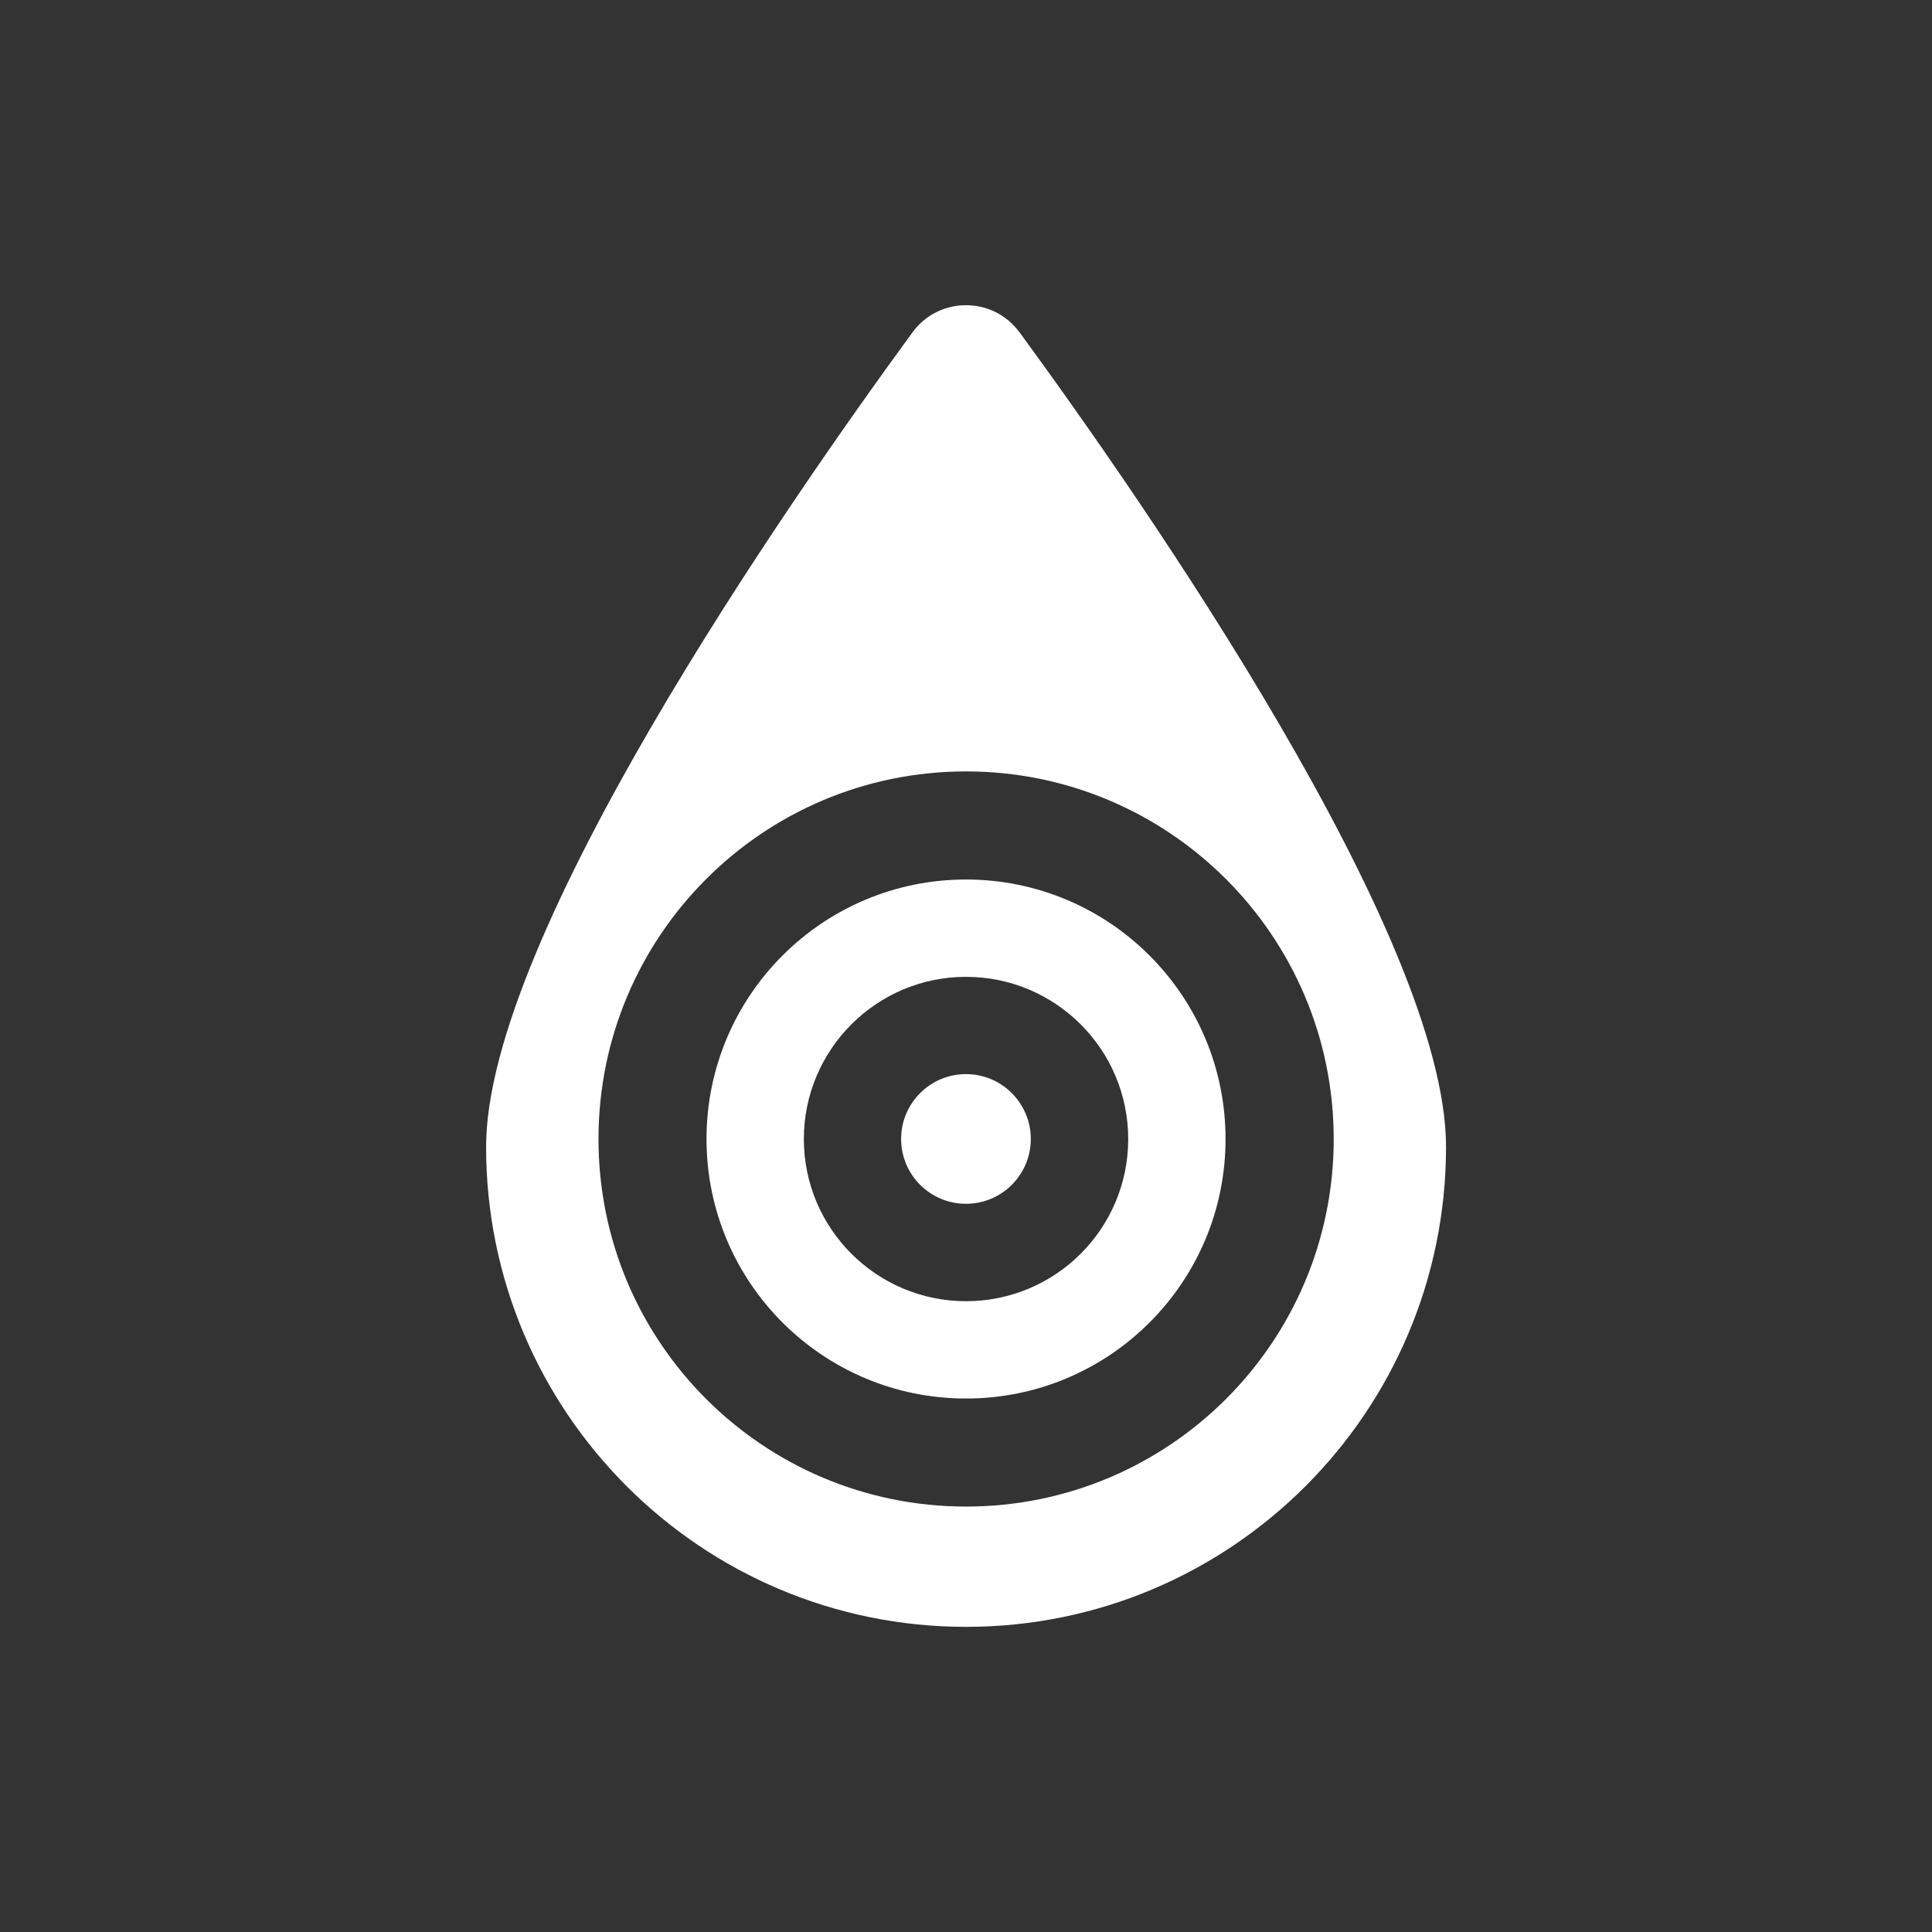 <?xml version="1.0" encoding="UTF-8"?>
<svg xmlns="http://www.w3.org/2000/svg" version="1.1" viewBox="0 0 283.46 283.46">
  <rect x="0" y="0" width="283.46" height="283.46" fill="#333333" stroke="none"/>
  <defs>
    <style>
      .cls-1 {
        fill: #fff;
      }

      .cls-2 {
        display: none;
      }
    </style>
  </defs>
  <!-- Generator: Adobe Illustrator 28.7.0, SVG Export Plug-In . SVG Version: 1.2.0 Build 45)  -->
  <g>
    <g id="_레이어_3" data-name="레이어_3" class="cls-2">
      <g>
        <path class="cls-1" d="M205.3,127.43c13.17,0,23.85-10.68,23.85-23.85s-10.68-23.85-23.85-23.85-23.83,10.68-23.83,23.85,10.68,23.85,23.83,23.85Z"></path>
        <path class="cls-1" d="M78.17,79.74c-13.18,0-23.86,10.68-23.86,23.85s10.68,23.85,23.86,23.85,23.83-10.68,23.83-23.85-10.67-23.85-23.83-23.85Z"></path>
        <path class="cls-1" d="M141.74,44.78c-13.18,0-23.85,10.68-23.85,23.84s10.67,23.85,23.85,23.85,23.84-10.68,23.84-23.85-10.69-23.84-23.84-23.84Z"></path>
        <path class="cls-1" d="M141.74,191c-13.18,0-23.85,10.68-23.85,23.84s10.67,23.85,23.85,23.85,23.84-10.68,23.84-23.85-10.69-23.84-23.84-23.84Z"></path>
        <path class="cls-1" d="M205.3,156.04c-13.15,0-23.83,10.68-23.83,23.83s10.68,23.85,23.83,23.85,23.85-10.68,23.85-23.85-10.68-23.83-23.85-23.83Z"></path>
        <path class="cls-1" d="M78.17,156.04c-13.18,0-23.86,10.68-23.86,23.83s10.68,23.85,23.86,23.85,23.83-10.68,23.83-23.85-10.67-23.83-23.83-23.83Z"></path>
      </g>
    </g>
    <g id="_레이어_4" data-name="레이어_4" class="cls-2">
      <path class="cls-1" d="M205.19,68.62c-15.94,0-28.85,12.9-28.85,28.85,0,8.1,3.36,15.4,8.74,20.65l-43.34,75.07-43.36-75.07c5.38-5.24,8.74-12.55,8.74-20.65,0-15.95-12.91-28.85-28.83-28.85s-28.85,12.9-28.85,28.85,12.91,28.83,28.85,28.83c2.61,0,5.15-.38,7.57-1.04l49.63,85.98c1.29,2.23,3.68,3.61,6.26,3.61s4.95-1.38,6.23-3.61l49.64-85.98c2.41.66,4.94,1.04,7.57,1.04,15.93,0,28.84-12.91,28.84-28.83s-12.91-28.85-28.84-28.85Z"></path>
    </g>
    <g id="_레이어_5" data-name="레이어_5" class="cls-2">
      <path class="cls-1" d="M230.86,150.44c-.81-2.79-3.73-4.39-6.52-3.58l-40.63,11.86-18.25-9.99v-15.75l17.16-10.78,41.27,9.38c2.82.64,5.64-1.12,6.29-3.96.64-2.83-1.14-5.67-3.96-6.29l-31.02-7.06,26.92-16.95c2.47-1.53,3.21-4.78,1.66-7.23-1.55-2.46-4.79-3.22-7.25-1.66l-26.92,16.94,7.05-31.01c.64-2.84-1.12-5.65-3.96-6.32-2.83-.62-5.64,1.15-6.29,3.98l-9.39,41.27-17.71,11.14-12.31-7.11v-20.57l29.92-29.93c1.03-1.02,1.54-2.37,1.54-3.74s-.52-2.7-1.54-3.72c-2.04-2.07-5.39-2.07-7.44,0l-22.48,22.48v-31.81c0-2.9-2.36-5.27-5.27-5.27s-5.26,2.37-5.26,5.27v31.81l-22.48-22.48c-2.07-2.07-5.4-2.07-7.45,0-1.03,1.03-1.53,2.37-1.53,3.72s.5,2.72,1.53,3.74l29.93,29.93v20.57l-13.77,7.95-17.89-9.8-11.87-40.63c-.81-2.79-3.72-4.39-6.5-3.57-2.8.81-4.39,3.74-3.58,6.52l8.91,30.54-27.9-15.3c-2.54-1.39-5.73-.46-7.14,2.08-1.39,2.55-.45,5.74,2.09,7.15l27.91,15.29-30.54,8.91c-2.79.81-4.37,3.73-3.57,6.51.81,2.79,3.71,4.4,6.51,3.59l40.64-11.87,18.23,10.01v15.74l-17.13,10.78-41.28-9.38c-2.83-.65-5.65,1.12-6.29,3.95-.64,2.84,1.12,5.65,3.95,6.29l31.03,7.06-26.92,16.94c-2.47,1.54-3.21,4.8-1.66,7.25,1.54,2.46,4.78,3.2,7.25,1.66l26.92-16.95-7.05,31.03c-.65,2.82,1.13,5.63,3.95,6.29,2.84.64,5.65-1.15,6.3-3.97l9.39-41.26,17.71-11.16,12.31,7.12v20.62l-29.93,29.93c-1.03,1.02-1.53,2.37-1.53,3.73s.5,2.71,1.53,3.73c2.05,2.07,5.38,2.07,7.45,0l22.48-22.49v31.82c0,2.89,2.36,5.26,5.26,5.26s5.27-2.37,5.27-5.26v-31.82l22.48,22.49c2.06,2.07,5.4,2.07,7.44,0,1.03-1.02,1.54-2.37,1.54-3.73s-.52-2.72-1.54-3.73l-29.92-29.93v-20.62l13.76-7.95,17.89,9.8,11.87,40.63c.81,2.79,3.72,4.4,6.51,3.59,2.79-.82,4.39-3.76,3.58-6.54l-8.9-30.54,27.89,15.29c2.54,1.4,5.75.47,7.14-2.08,1.4-2.54.45-5.73-2.09-7.14l-27.9-15.29,30.54-8.91c2.79-.81,4.39-3.73,3.57-6.52ZM142.16,157.24l-13.64-7.38-.45-15.52,13.21-8.11,13.65,7.37.45,15.52-13.22,8.12Z"></path>
    </g>
    <g id="_레이어_1" data-name="레이어_1">
      <g>
        <path class="cls-1" d="M149.58,48.76c-3.88-5.31-11.81-5.31-15.7,0-18.35,25.08-62.56,88.69-62.56,119.51,0,38.89,31.54,70.42,70.42,70.42s70.42-31.53,70.42-70.42c0-30.82-44.21-94.43-62.57-119.51ZM141.73,221.04c-29.78,0-53.92-24.13-53.92-53.92s24.14-53.94,53.92-53.94,53.95,24.15,53.95,53.94-24.14,53.92-53.95,53.92Z"></path>
        <path class="cls-1" d="M141.73,129.04c-21.03,0-38.07,17.05-38.07,38.08s17.04,38.07,38.07,38.07,38.08-17.04,38.08-38.07-17.05-38.08-38.08-38.08ZM141.73,190.91c-13.13,0-23.79-10.66-23.79-23.79s10.66-23.8,23.79-23.8,23.8,10.65,23.8,23.8-10.66,23.79-23.8,23.79Z"></path>
        <path class="cls-1" d="M141.73,157.59c-5.25,0-9.52,4.26-9.52,9.52s4.27,9.51,9.52,9.51,9.51-4.27,9.51-9.51-4.26-9.52-9.51-9.52Z"></path>
      </g>
    </g>
  </g>
</svg>
